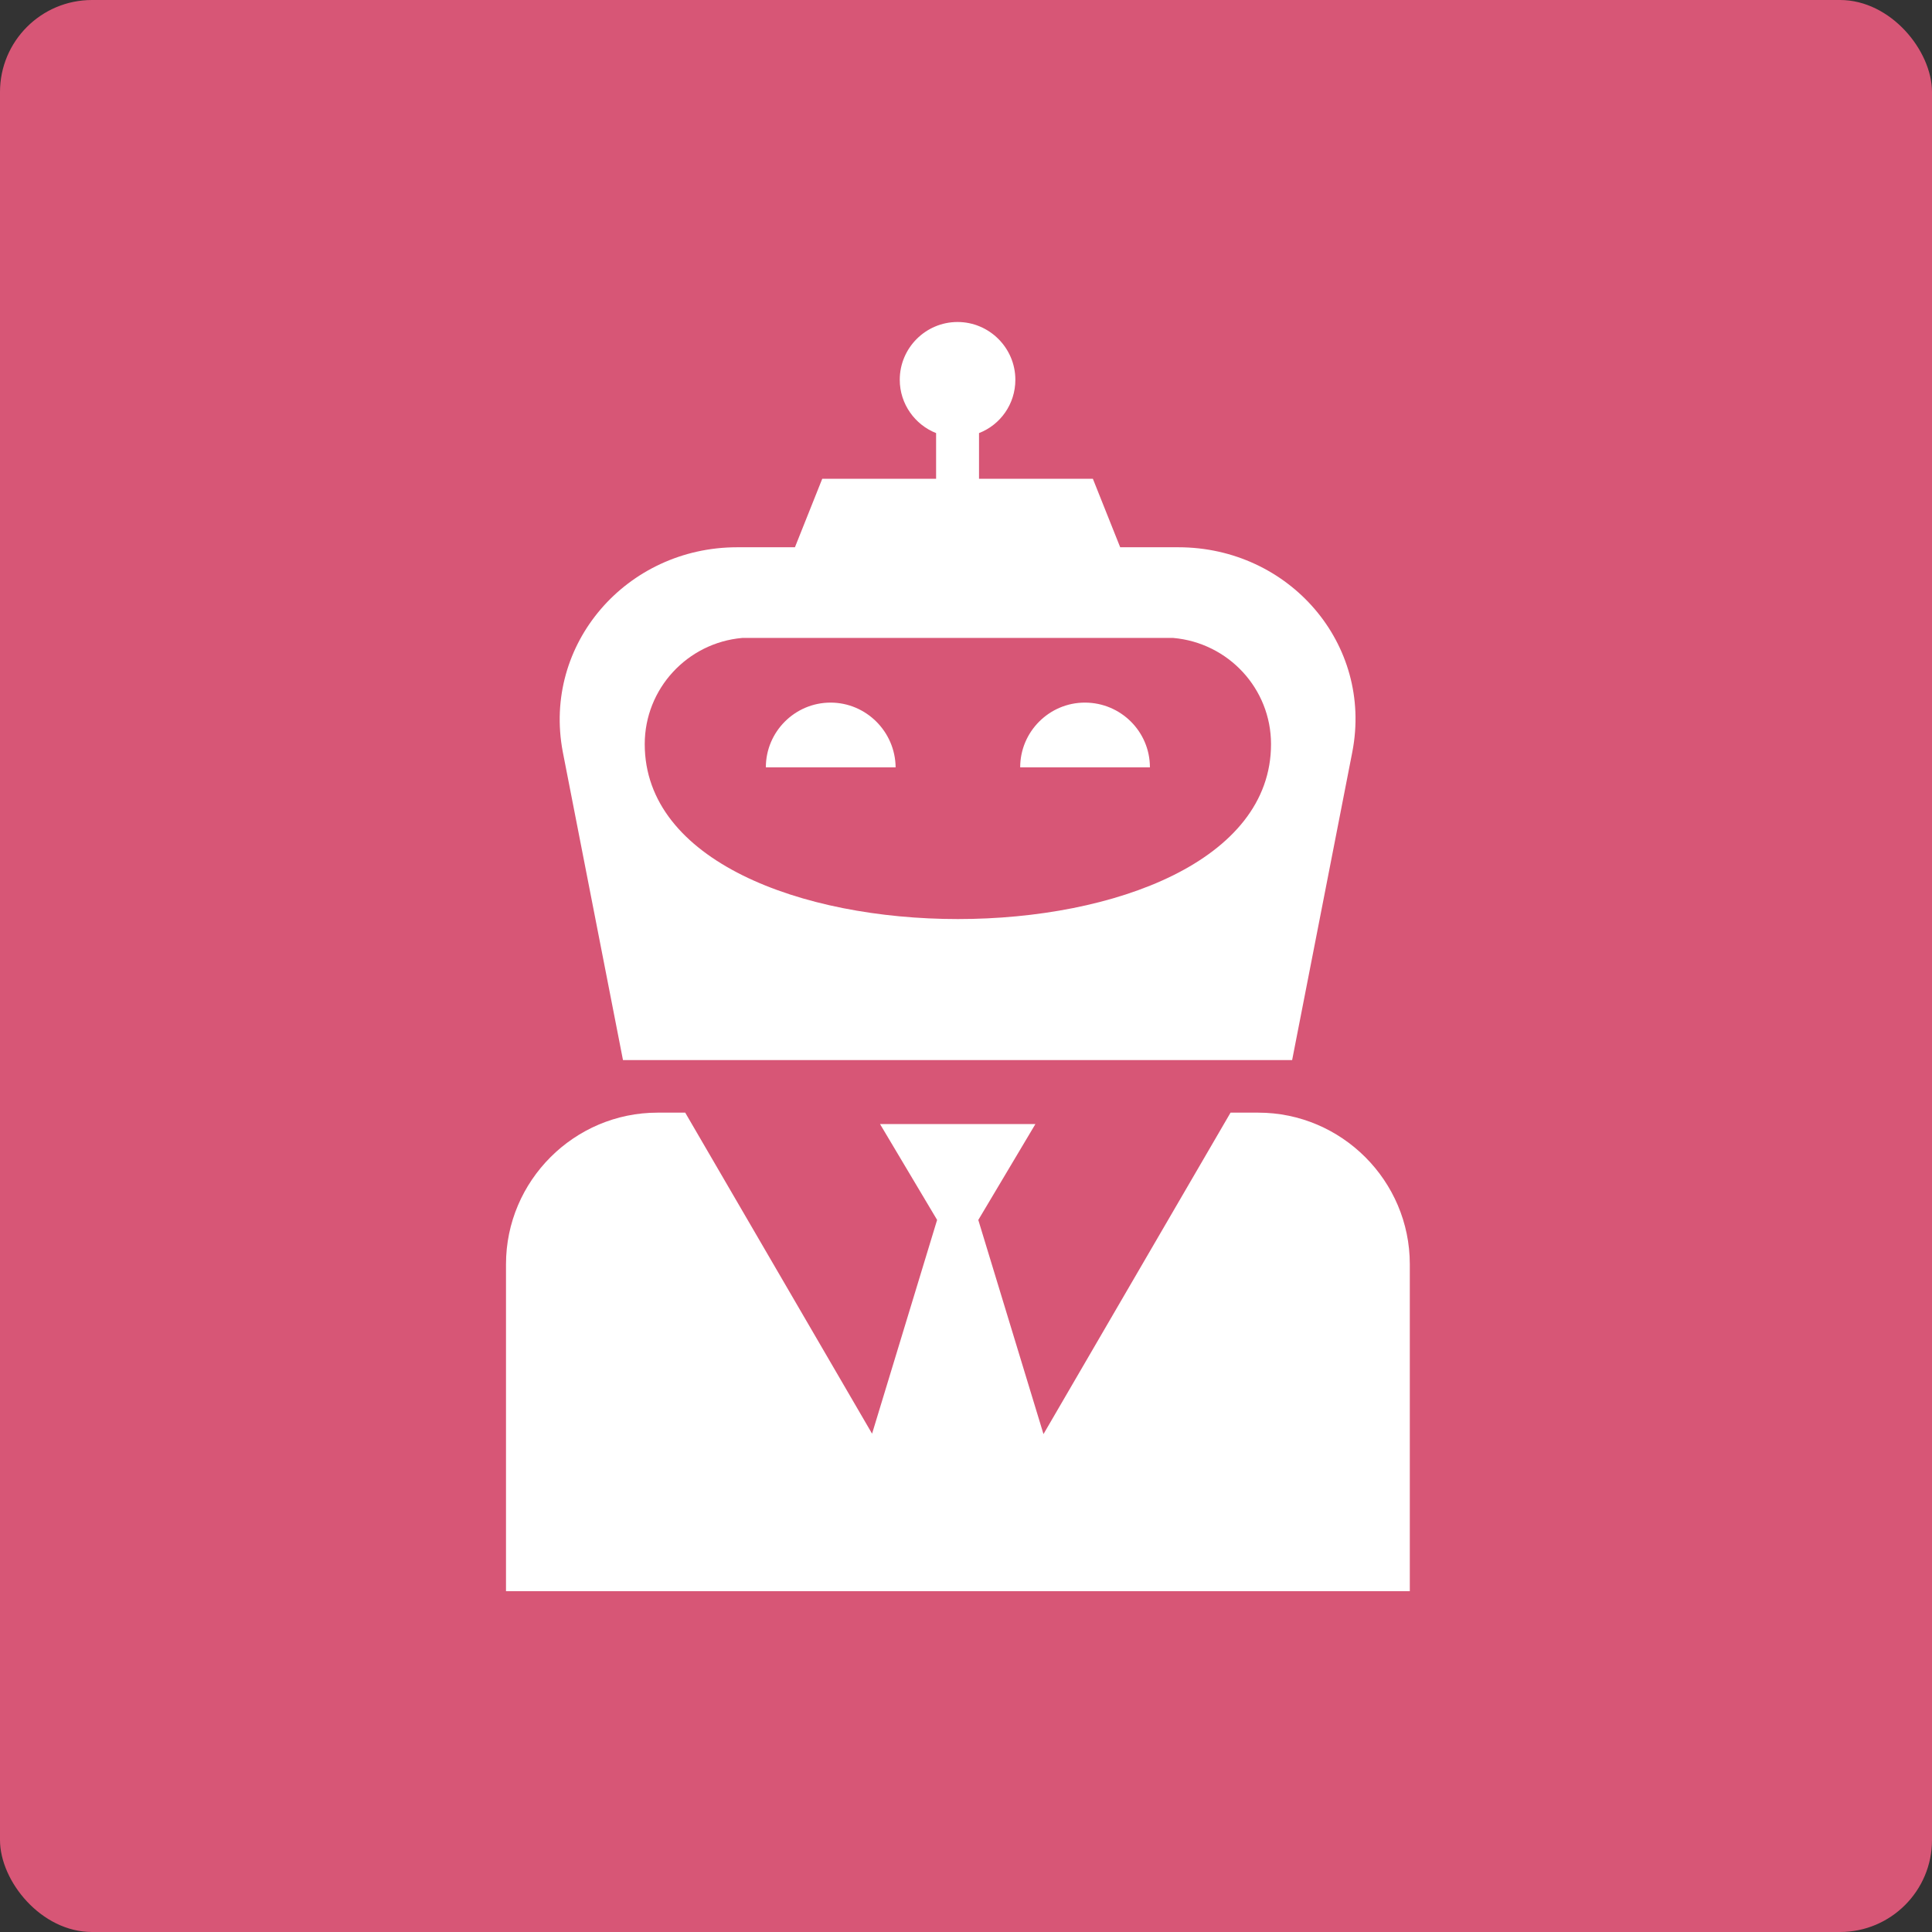 <svg xmlns="http://www.w3.org/2000/svg" width="42" height="42" viewBox="0 0 42 42" fill="none"><rect x="0" y="0" width="42" height="42" fill="#333333" stroke="none"/><rect width="42" height="42" rx="2" fill="#D75676"></rect><path d="M21.268 26.52L22.509 24.436H19.131L20.372 26.52L18.635 32.229L20.824 34.591L23.005 32.229L21.267 26.52H21.268ZM27.353 24.188H26.751L20.824 34.373L14.896 24.188H14.295C12.482 24.188 11 25.67 11 27.483V34.591H30.648V27.483C30.648 25.67 29.166 24.188 27.353 24.188H27.353ZM23.584 15.274C22.81 15.274 22.178 15.906 22.178 16.681H24.998C24.998 15.906 24.367 15.274 23.584 15.274H23.584ZM18.056 15.274C17.281 15.274 16.649 15.906 16.649 16.681H19.47C19.462 15.906 18.83 15.274 18.055 15.274H18.056ZM25.615 11.897H24.352L23.758 10.408H21.283V9.415C21.749 9.234 22.073 8.783 22.073 8.256C22.073 7.564 21.508 7 20.816 7C20.124 7 19.56 7.564 19.56 8.256C19.56 8.783 19.891 9.234 20.35 9.415V10.408H17.875L17.281 11.897H16.025C13.625 11.897 11.79 13.996 12.234 16.343L13.543 23.045H28.09L29.399 16.343C29.851 13.996 28.023 11.897 25.616 11.897H25.615ZM27.631 16.177C27.631 21.247 14.016 21.247 14.016 16.177C14.016 14.973 14.941 13.973 16.137 13.868H25.503C26.706 13.973 27.631 14.973 27.631 16.177Z" fill="white"></path></svg>